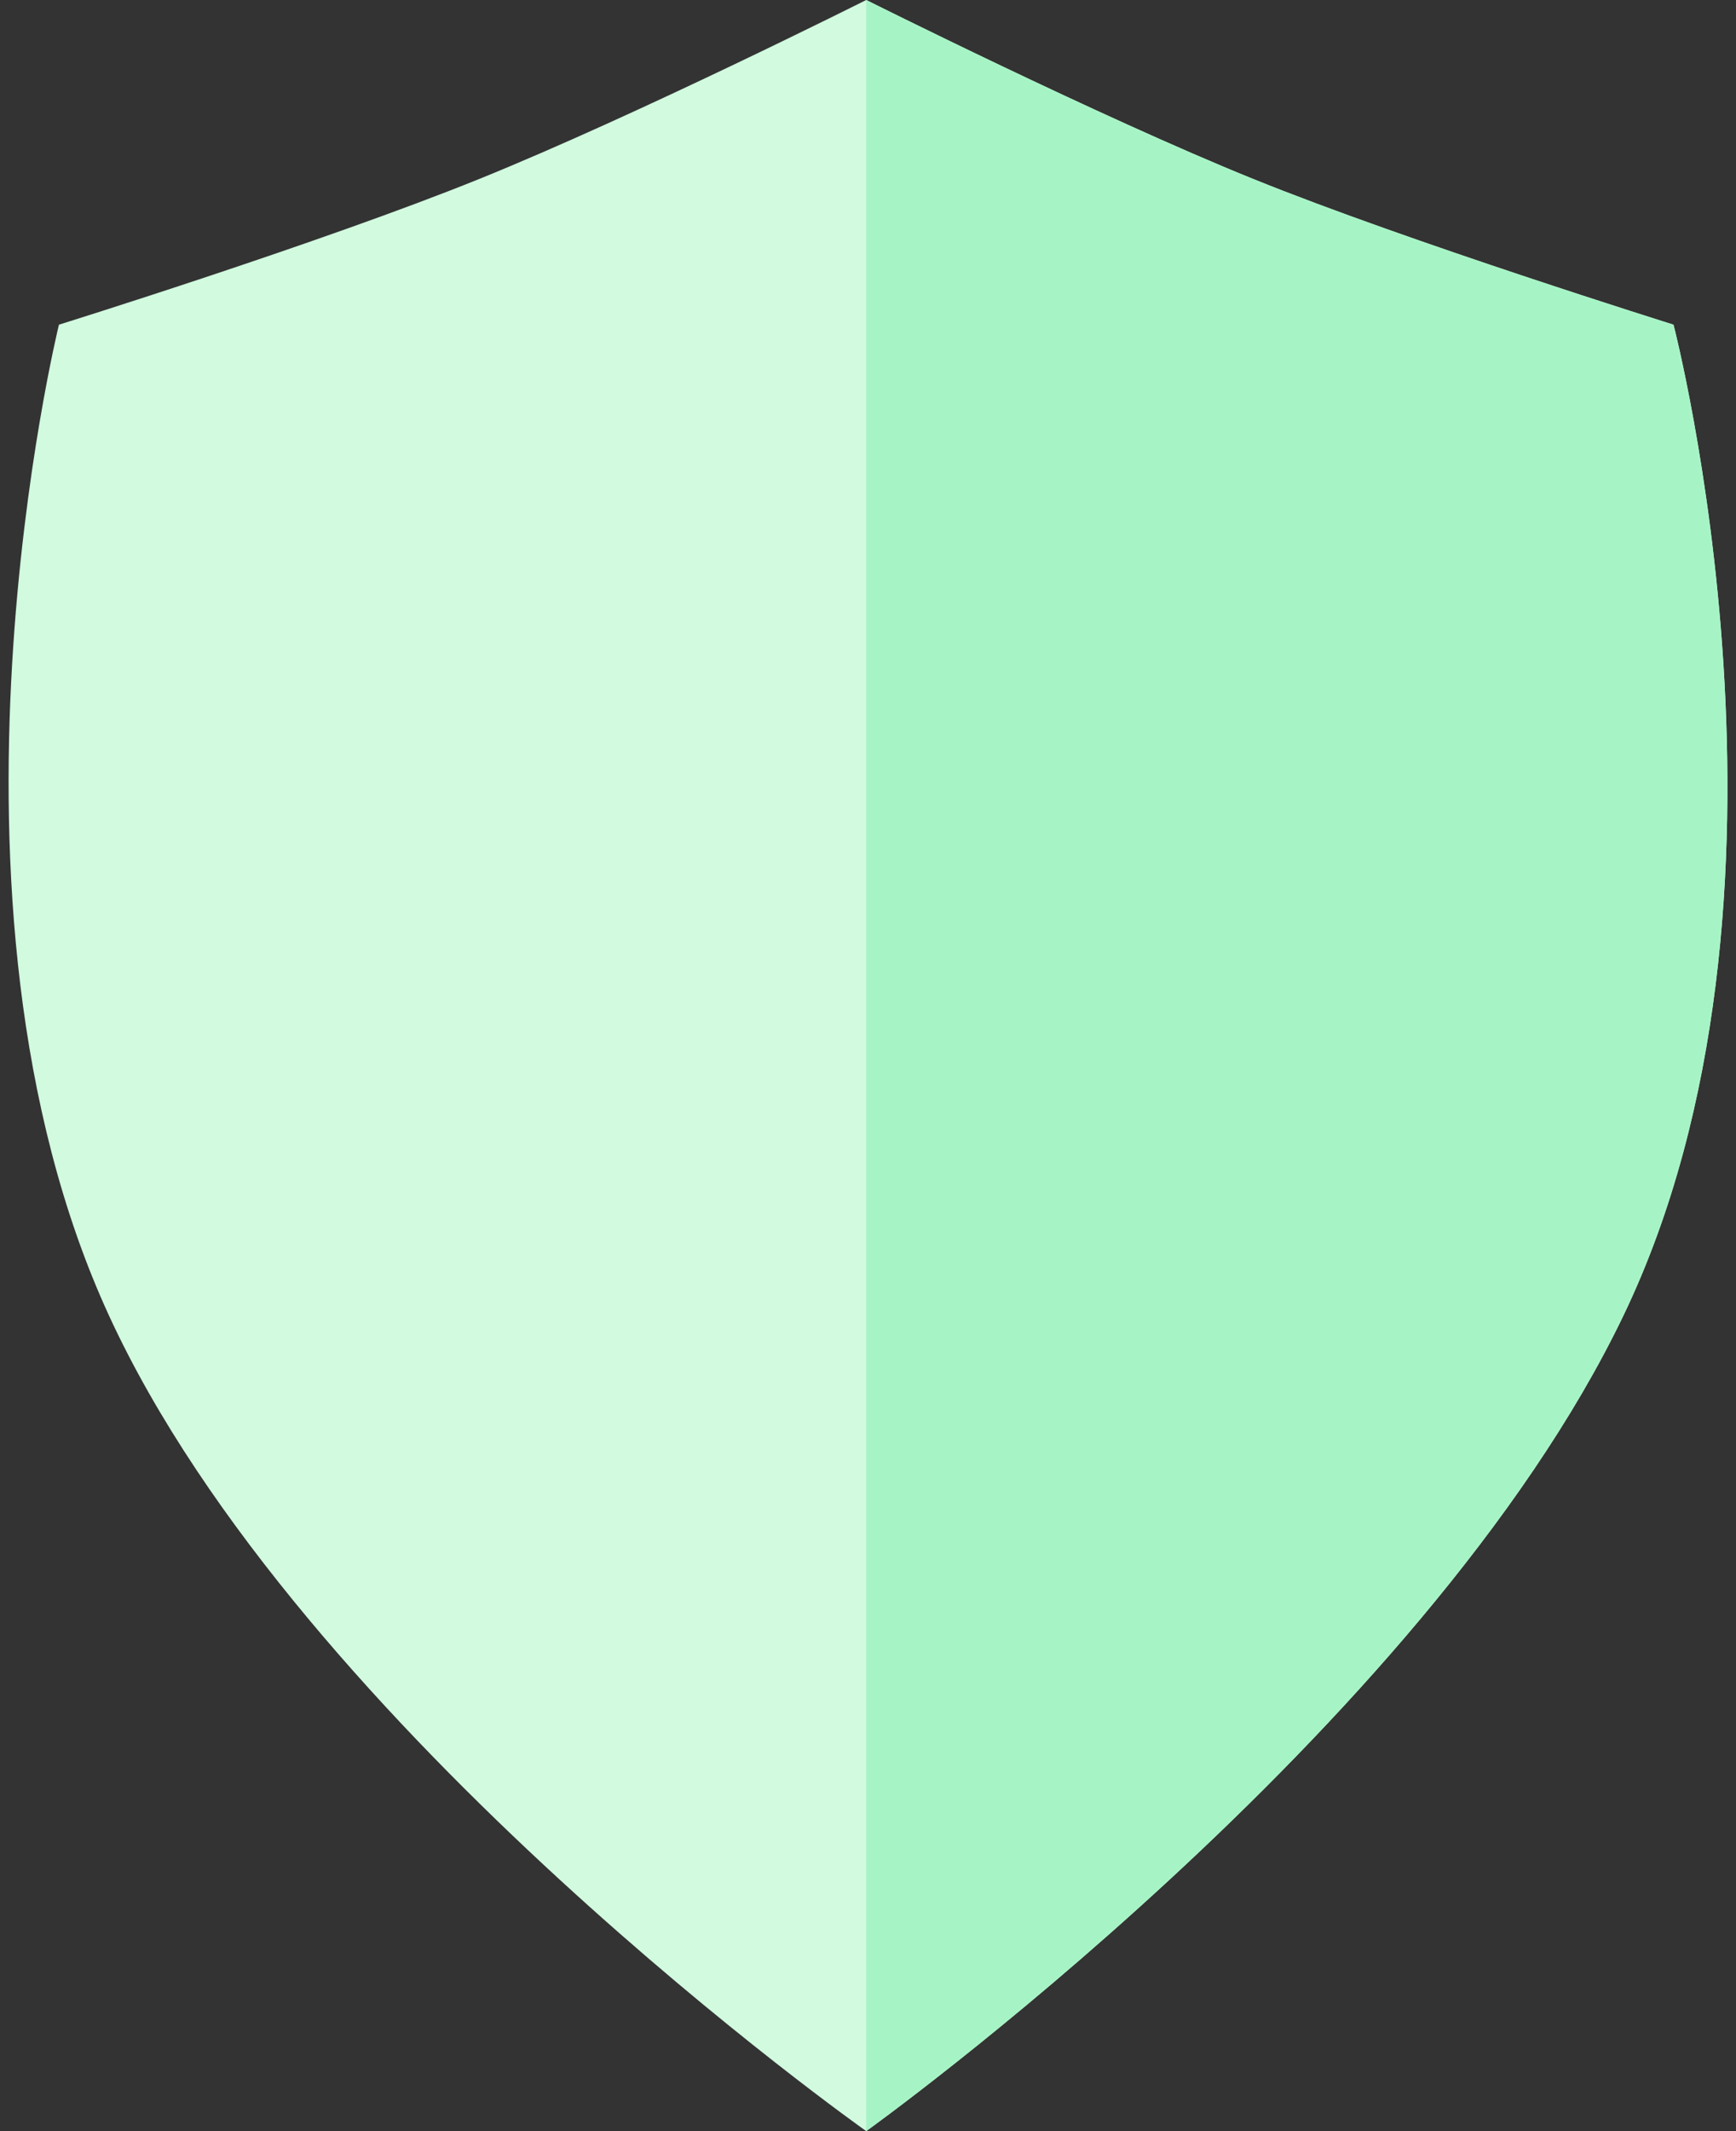 <svg width="44" height="54" viewBox="0 0 44 54" fill="none" xmlns="http://www.w3.org/2000/svg">
<rect x="0" y="0" width="44" height="54" fill="#333333" stroke="none"/>
<path d="M1.494 8.227C1.494 8.227 8.149 6.152 12.146 4.535C16.143 2.918 21.955 0 21.955 0C21.955 0 27.851 2.953 31.763 4.535C35.675 6.118 42.416 8.227 42.416 8.227C42.416 8.227 46.212 22.781 41.15 33.328C36.087 43.875 21.955 54 21.955 54C21.955 54 7.611 43.875 2.759 33.328C-2.092 22.781 1.494 8.227 1.494 8.227Z" fill="#D1FADF"/>
<path d="M21.954 54C21.954 0 21.954 0 21.954 0C21.954 0 27.851 2.953 31.763 4.535C35.675 6.118 42.415 8.227 42.415 8.227C42.415 8.227 46.212 22.781 41.149 33.328C36.087 43.875 21.954 54 21.954 54Z" fill="#A6F4C5"/>
</svg>
